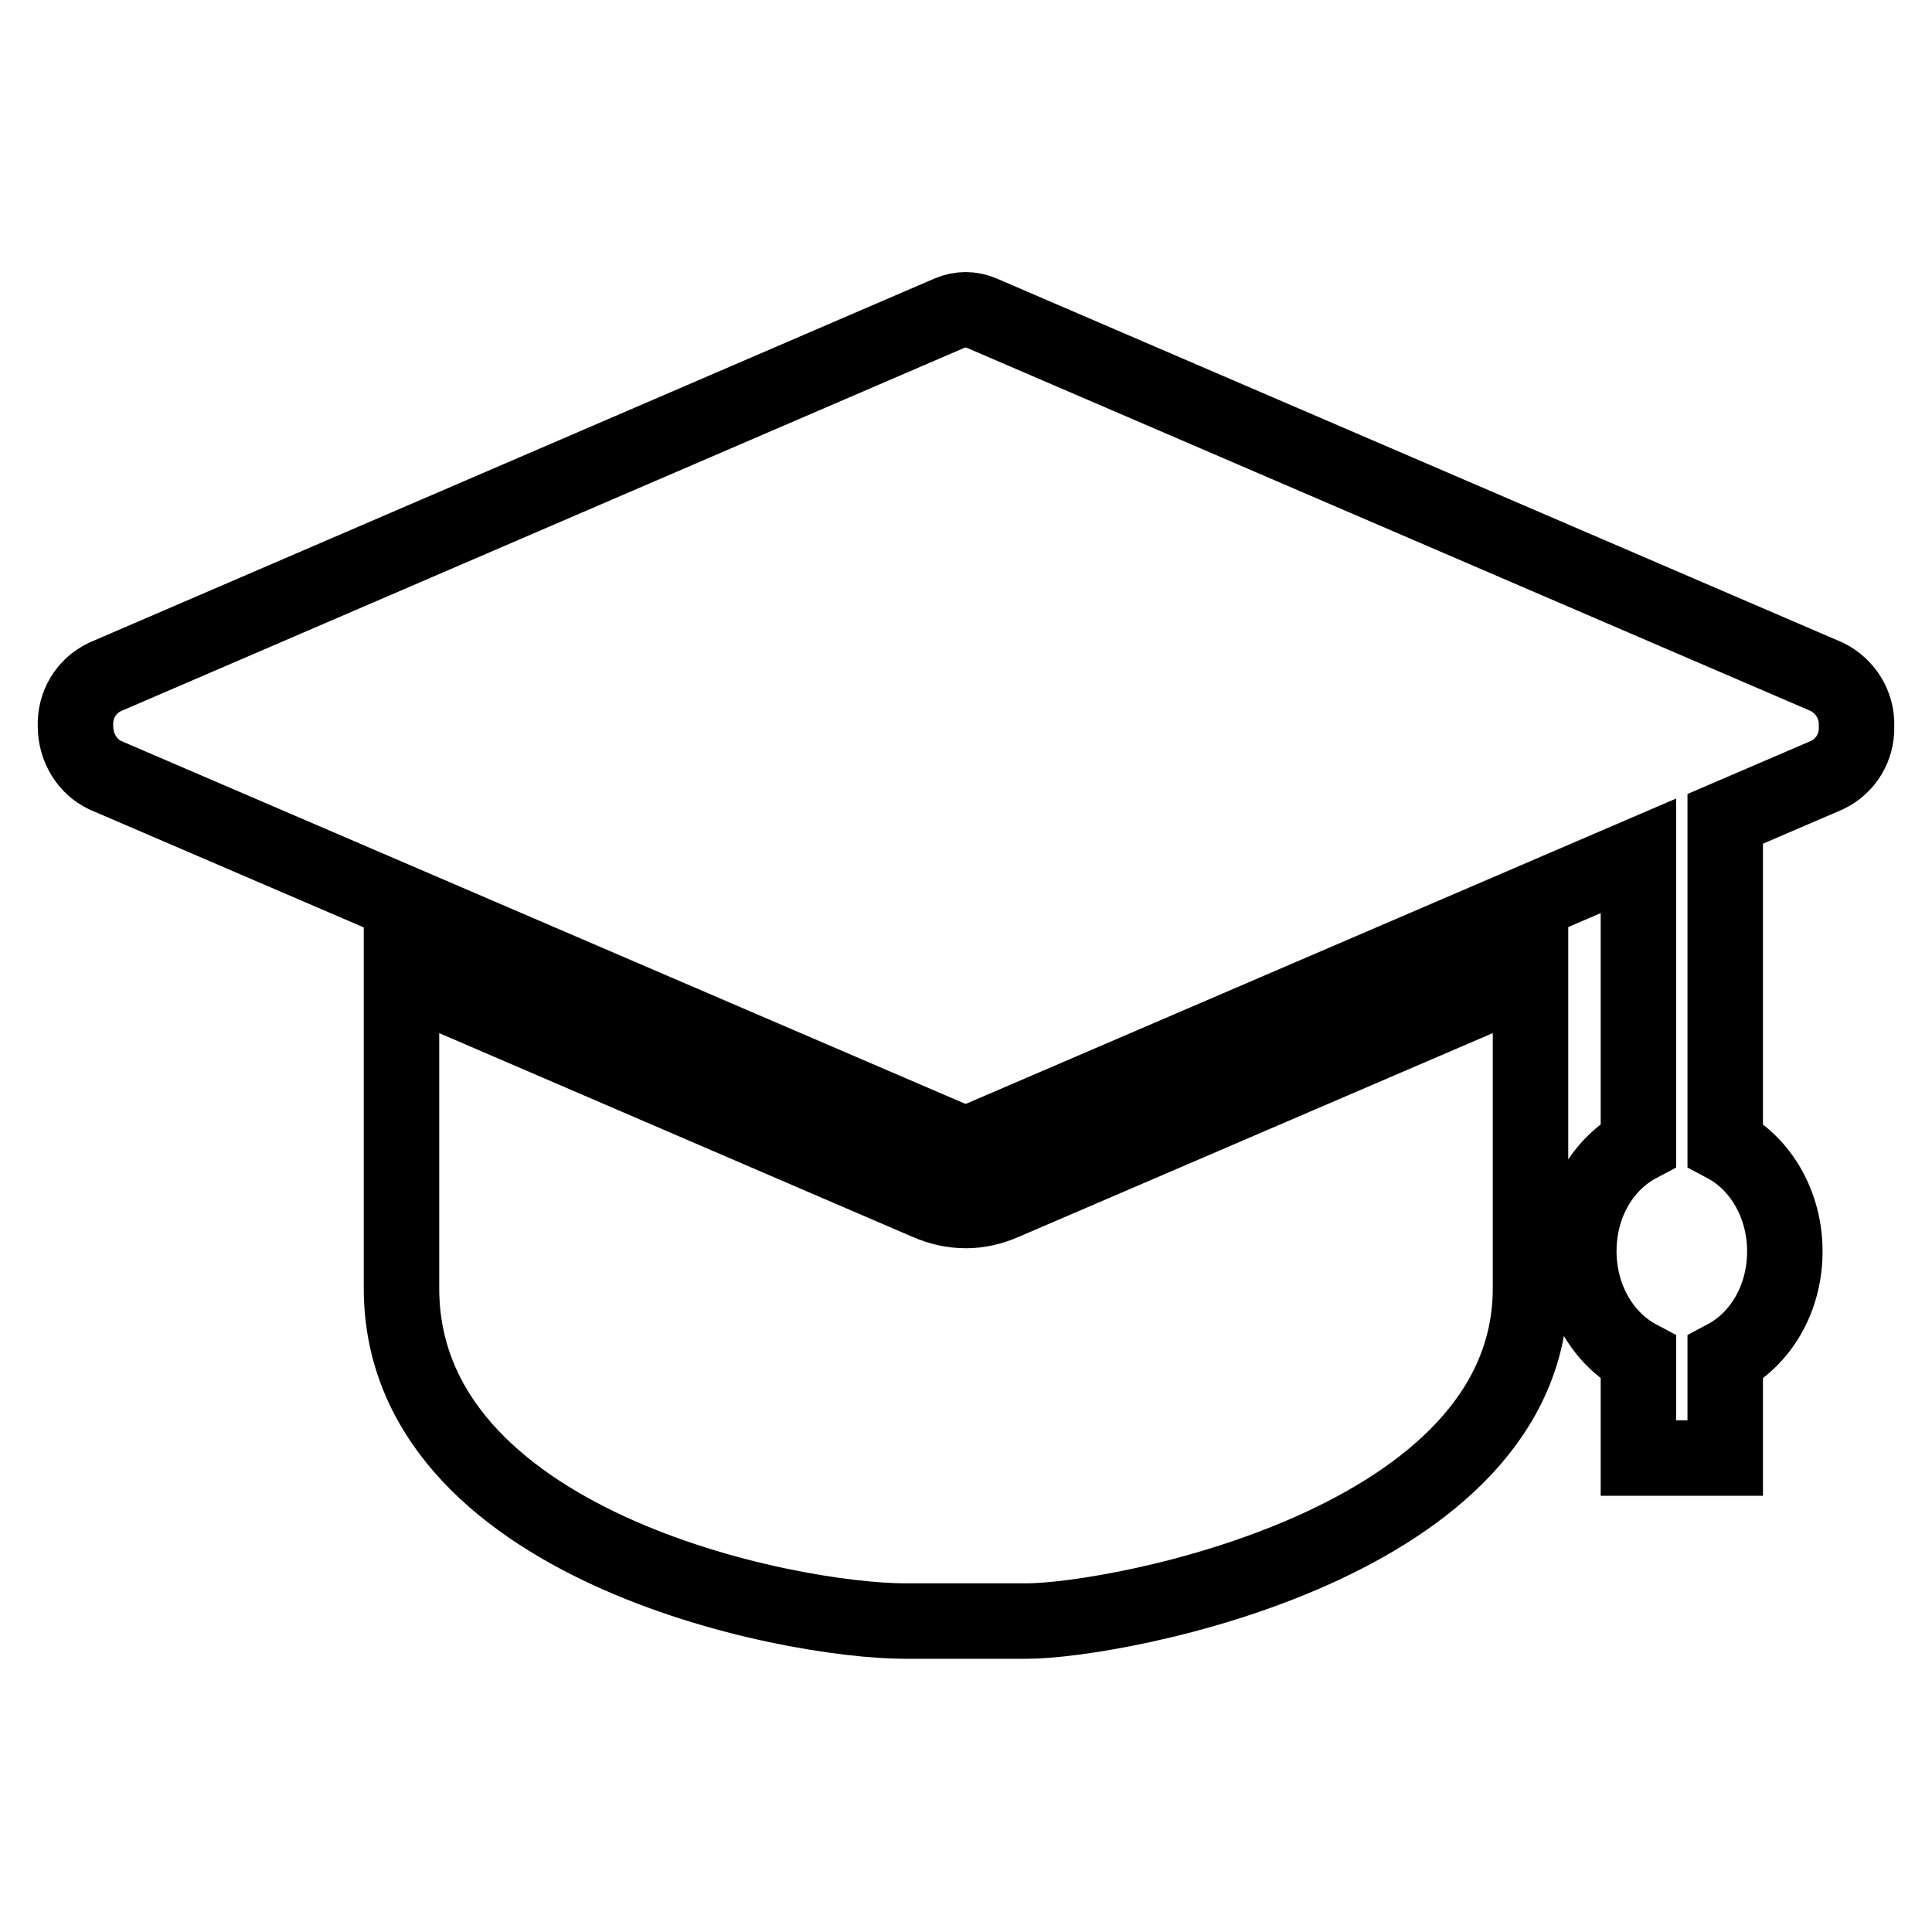 <?xml version="1.0" encoding="utf-8"?>
<!-- Svg Vector Icons : http://www.onlinewebfonts.com/icon -->
<!DOCTYPE svg PUBLIC "-//W3C//DTD SVG 1.1//EN" "http://www.w3.org/Graphics/SVG/1.1/DTD/svg11.dtd">
<svg version="1.1" xmlns="http://www.w3.org/2000/svg" xmlns:xlink="http://www.w3.org/1999/xlink" x="0px" y="0px" viewBox="0 0 256 256" enable-background="new 0 0 256 256" xml:space="preserve">
<g> <path stroke-width="10" fill-opacity="0" stroke="#000000"  d="M242.1,89.7L130.1,41.5c-1.4-0.6-2.9-0.6-4.3,0L13.9,89.7c-2.5,1.2-4,3.7-3.9,6.5c0,2.9,1.6,5.4,3.9,6.5 l111.9,48.1c1.4,0.6,2.9,0.6,4.3,0l87-37.4v38.3c-4.7,2.5-7.9,7.8-7.9,14.1c0,6.2,3.2,11.6,7.9,14.1v13.3h11.5v-13.3 c4.7-2.5,7.9-7.8,7.9-14.1c0-6.2-3.2-11.6-7.9-14.1v-43.2l13.5-5.8c2.5-1.2,4-3.7,3.9-6.5C246.1,93.4,244.5,90.9,242.1,89.7 L242.1,89.7z M128,160.4c-1.8,0-3.5-0.4-5.1-1.1l-69.7-30v41.4c0,33.9,50.9,44.1,66.8,44.1H136c11.9,0,66.8-10.2,66.8-44.1v-41.4 l-69.8,30C131.4,160,129.7,160.4,128,160.4z"/></g>
</svg>